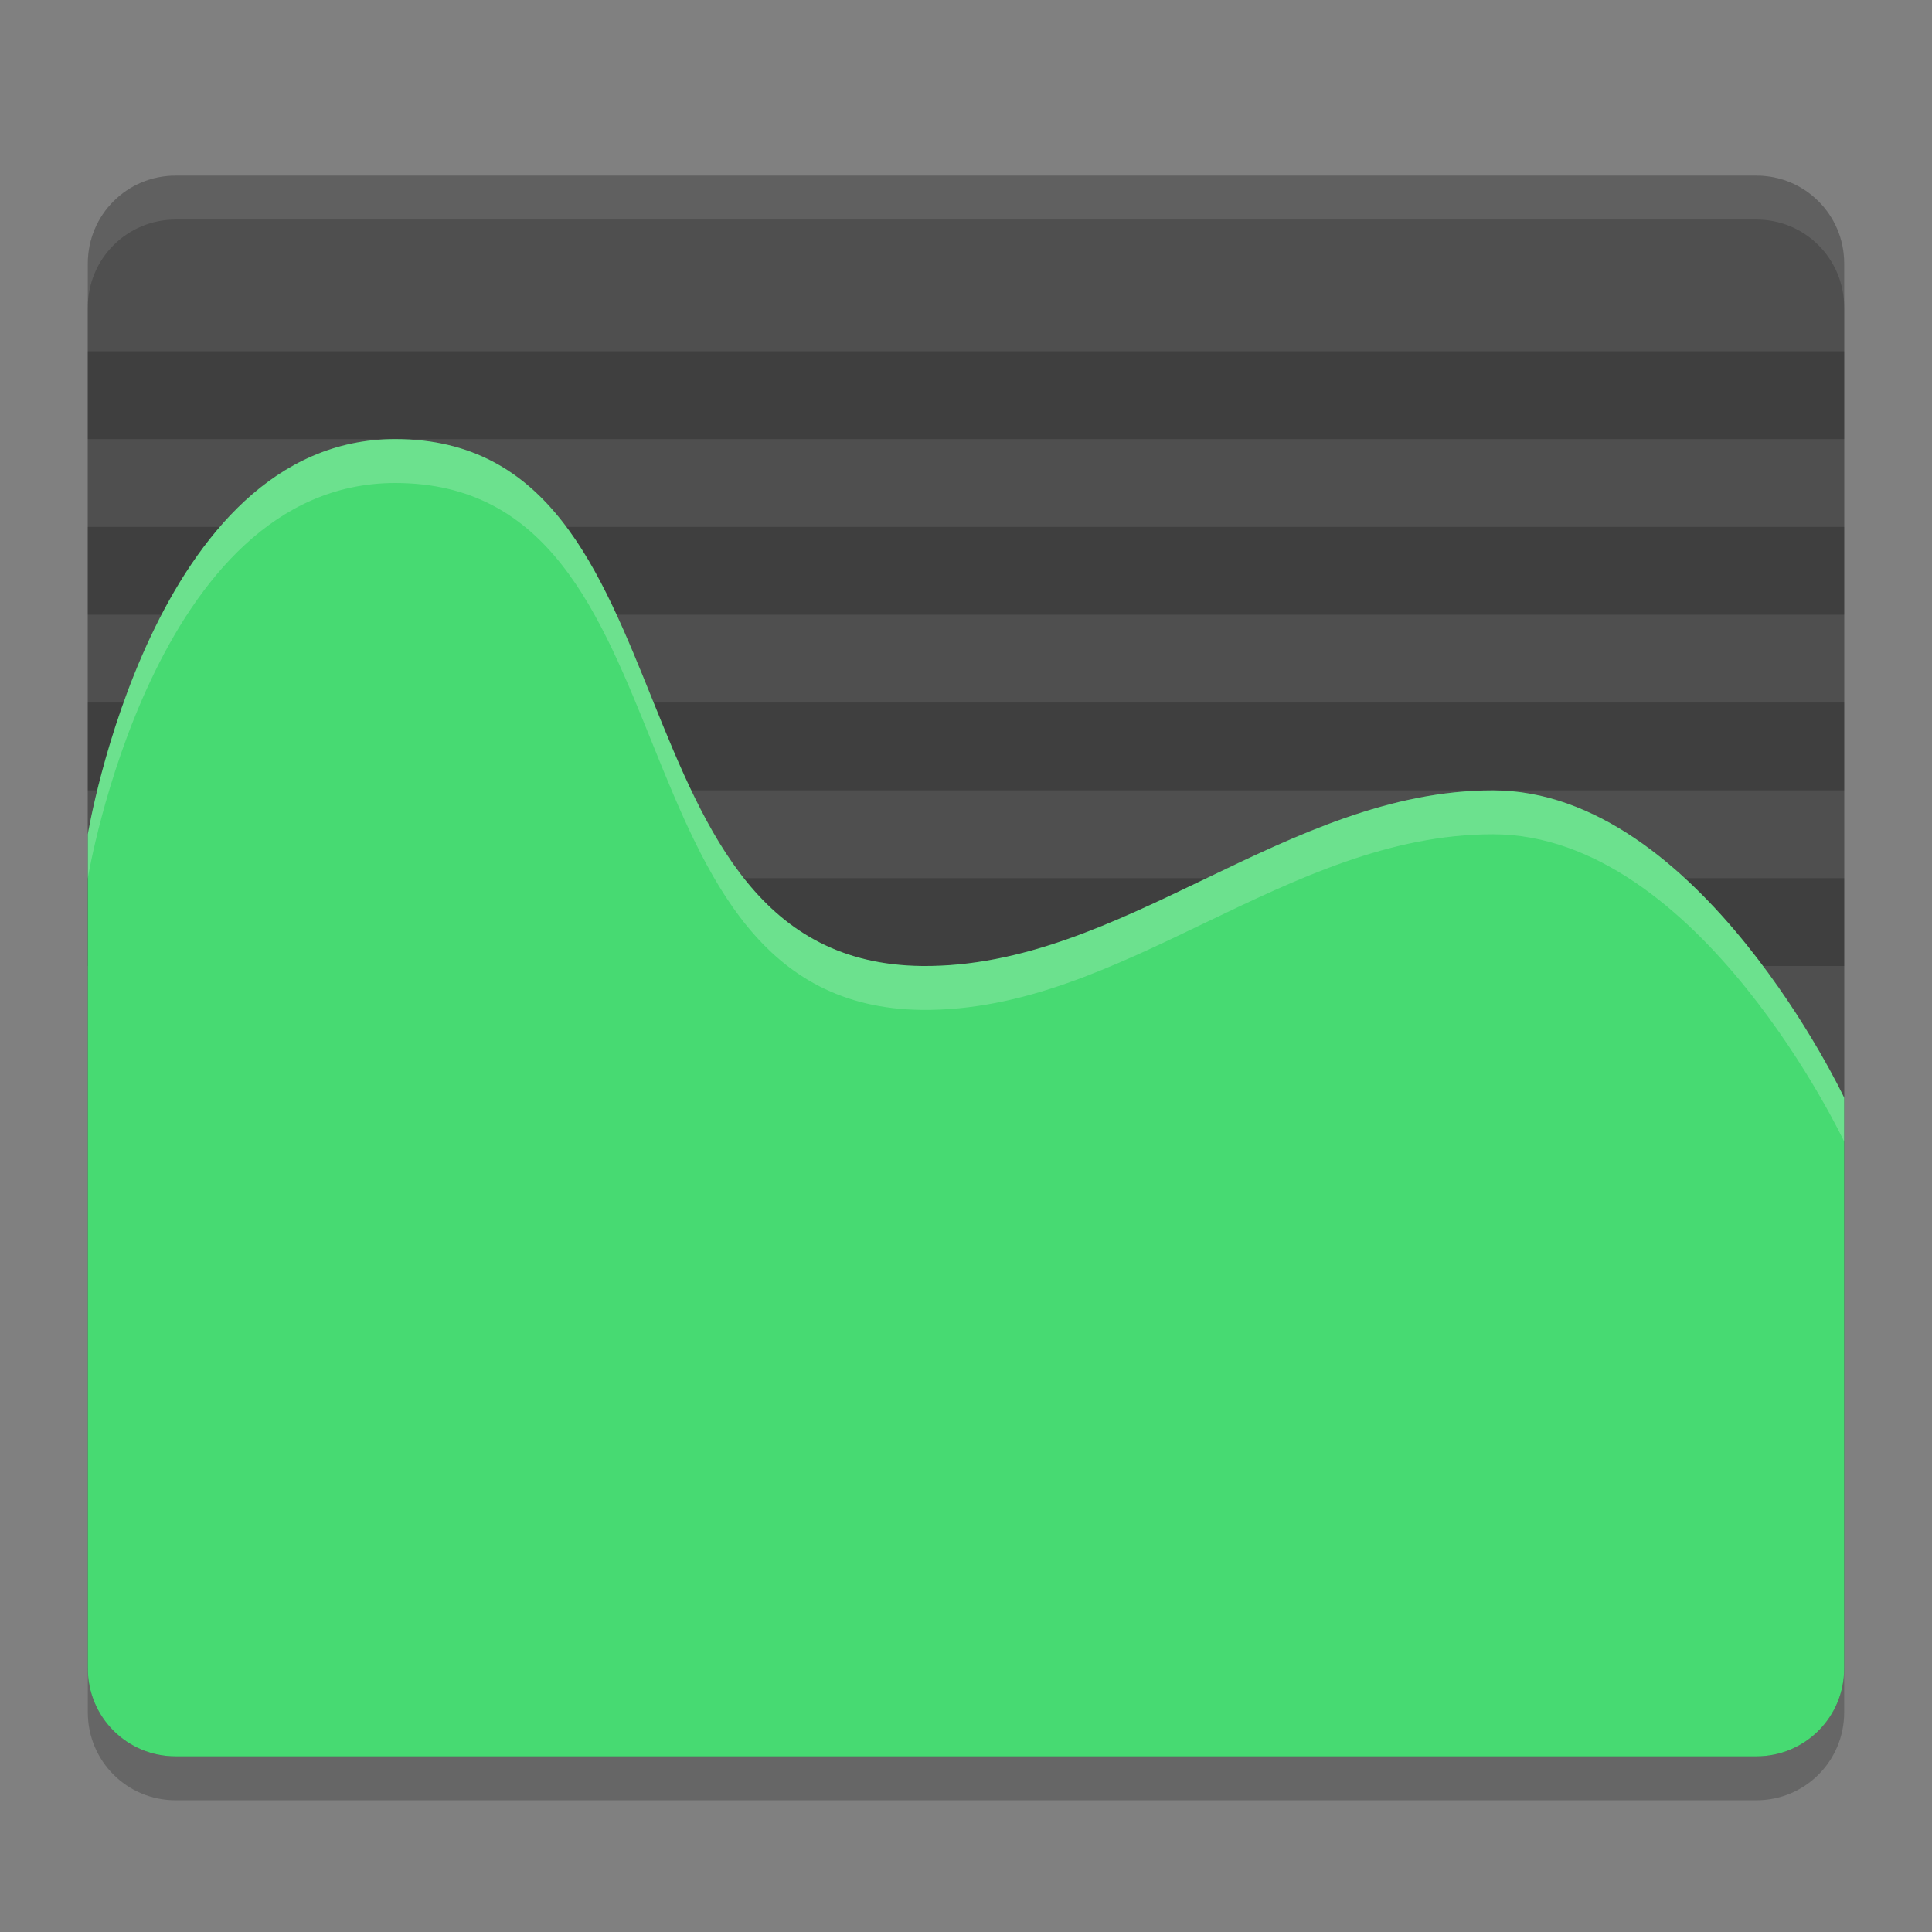 <svg xmlns="http://www.w3.org/2000/svg" width="22" height="22" version="1">
 <rect width="100%" height="100%" fill="#808080" stroke="none"/>
 <path style="opacity:0.2" d="m 2,2.5 c -0.554,0 -1,0.446 -1,1 v 12 4 c 0,0.554 0.446,1 1,1 h 18 c 0.554,0 1,-0.446 1,-1 v -4 -12 c 0,-0.554 -0.446,-1 -1,-1 z"/>
 <path style="fill:#4f4f4f" d="M 2,2 C 1.446,2 1,2.446 1,3 v 12 4 c 0,0.554 0.446,1 1,1 h 18 c 0.554,0 1,-0.446 1,-1 V 15 3 C 21,2.446 20.554,2 20,2 Z"/>
 <rect style="opacity:0.2;stroke:#000000;stroke-width:0;stroke-linejoin:round" width="20" height="1" x="1" y="8"/>
 <rect style="opacity:0.2;stroke:#000000;stroke-width:0;stroke-linejoin:round" width="20" height="1" x="1" y="4"/>
 <rect style="opacity:0.2;stroke:#000000;stroke-width:0;stroke-linejoin:round" width="20" height="1" x="1" y="10"/>
 <rect style="opacity:0.2;stroke:#000000;stroke-width:0;stroke-linejoin:round" width="20" height="1" x="1" y="6"/>
 <path style="fill:#47da72" d="m 4.5,5 c 3.5,0 2.333,5.964 6,6 2.281,0.022 4.147,-2 6.5,-2 2.353,0 4,3.5 4,3.5 v 2.5 4 c 0,0.554 -0.446,1 -1,1 H 2 C 1.446,20 1,19.554 1,19 V 9.5 C 1,9.5 1.74,5 4.5,5 Z"/>
 <path style="opacity:0.1;fill:#ffffff" d="M 2,2 C 1.446,2 1,2.446 1,3 v 0.5 c 0,-0.554 0.446,-1 1,-1 h 18 c 0.554,0 1,0.446 1,1 V 3 C 21,2.446 20.554,2 20,2 Z"/>
 <path style="opacity:0.2;fill:#ffffff" d="m 4.5,5 c 3.5,0 2.333,5.964 6,6 2.281,0.022 4.147,-2 6.5,-2 2.353,0 4,3.5 4,3.5 V 13 c 0,0 -1.647,-3.5 -4,-3.5 -2.353,0 -4.219,2.022 -6.5,2 C 6.833,11.464 8,5.5 4.5,5.5 1.74,5.5 1,10 1,10 V 9.5 C 1,9.5 1.74,5 4.5,5 Z"/>
</svg>
